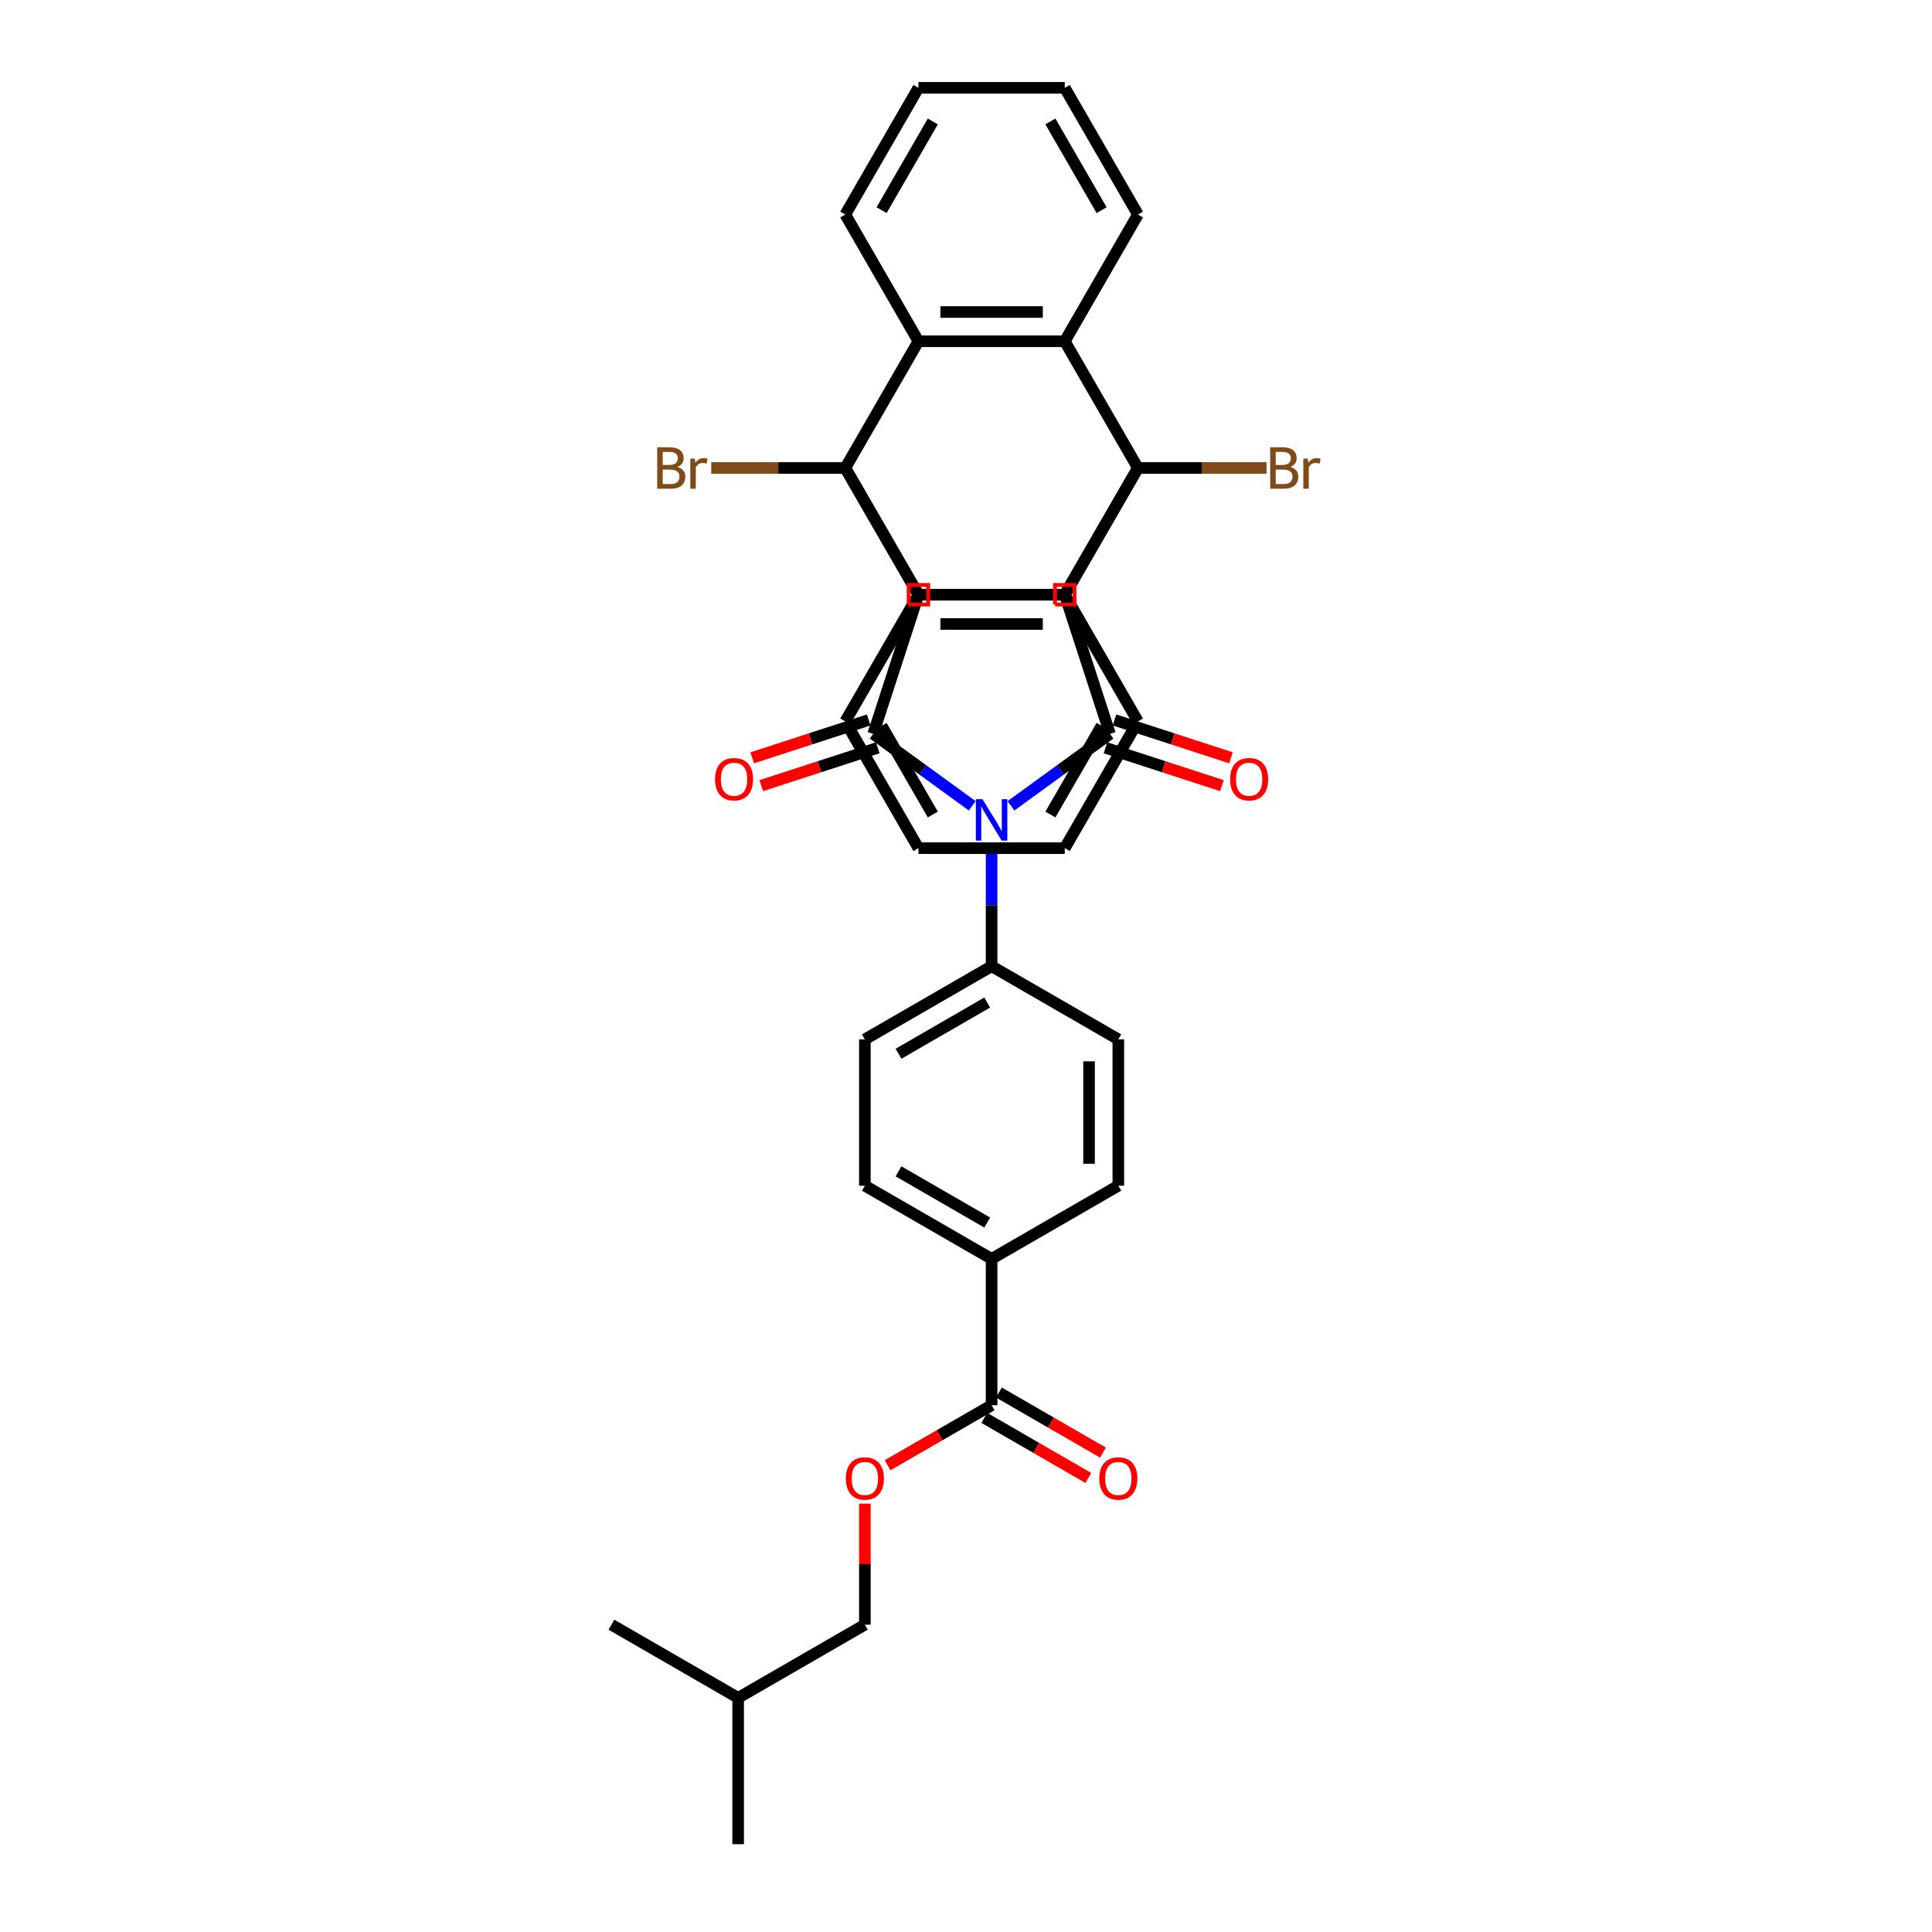 <?xml version='1.0' encoding='iso-8859-1'?>
<svg version='1.1' baseProfile='full'
              xmlns='http://www.w3.org/2000/svg'
                      xmlns:rdkit='http://www.rdkit.org/xml'
                      xmlns:xlink='http://www.w3.org/1999/xlink'
                  xml:space='preserve'
width='1000px' height='1000px' viewBox='0 0 1000 1000'>
<!-- END OF HEADER -->
<rect style='opacity:1.0;fill:#FFFFFF;stroke:none' width='1000' height='1000' x='0' y='0'> </rect>
<path class='bond-0' d='M 551.119,307.822 L 475.38,307.822' style='fill:none;fill-rule:evenodd;stroke:#000000;stroke-width:6px;stroke-linecap:butt;stroke-linejoin:miter;stroke-opacity:1' />
<path class='bond-1' d='M 551.119,307.822 L 588.989,242.23' style='fill:none;fill-rule:evenodd;stroke:#000000;stroke-width:6px;stroke-linecap:butt;stroke-linejoin:miter;stroke-opacity:1' />
<path class='bond-5' d='M 551.119,307.822 L 574.524,379.854' style='fill:none;fill-rule:evenodd;stroke:#000000;stroke-width:6px;stroke-linecap:butt;stroke-linejoin:miter;stroke-opacity:1' />
<path class='bond-2' d='M 475.38,307.822 L 437.511,242.23' style='fill:none;fill-rule:evenodd;stroke:#000000;stroke-width:6px;stroke-linecap:butt;stroke-linejoin:miter;stroke-opacity:1' />
<path class='bond-4' d='M 475.38,307.822 L 451.976,379.854' style='fill:none;fill-rule:evenodd;stroke:#000000;stroke-width:6px;stroke-linecap:butt;stroke-linejoin:miter;stroke-opacity:1' />
<path class='bond-6' d='M 588.989,242.23 L 551.119,176.638' style='fill:none;fill-rule:evenodd;stroke:#000000;stroke-width:6px;stroke-linecap:butt;stroke-linejoin:miter;stroke-opacity:1' />
<path class='bond-8' d='M 588.989,242.23 L 551.119,307.822' style='fill:none;fill-rule:evenodd;stroke:#000000;stroke-width:6px;stroke-linecap:butt;stroke-linejoin:miter;stroke-opacity:1' />
<path class='bond-16' d='M 588.989,242.23 L 622.268,242.23' style='fill:none;fill-rule:evenodd;stroke:#000000;stroke-width:6px;stroke-linecap:butt;stroke-linejoin:miter;stroke-opacity:1' />
<path class='bond-16' d='M 622.268,242.23 L 655.548,242.23' style='fill:none;fill-rule:evenodd;stroke:#7F4C19;stroke-width:6px;stroke-linecap:butt;stroke-linejoin:miter;stroke-opacity:1' />
<path class='bond-17' d='M 437.511,242.23 L 402.822,242.23' style='fill:none;fill-rule:evenodd;stroke:#000000;stroke-width:6px;stroke-linecap:butt;stroke-linejoin:miter;stroke-opacity:1' />
<path class='bond-17' d='M 402.822,242.23 L 368.134,242.23' style='fill:none;fill-rule:evenodd;stroke:#7F4C19;stroke-width:6px;stroke-linecap:butt;stroke-linejoin:miter;stroke-opacity:1' />
<path class='bond-36' d='M 437.511,242.23 L 475.38,307.822' style='fill:none;fill-rule:evenodd;stroke:#000000;stroke-width:6px;stroke-linecap:butt;stroke-linejoin:miter;stroke-opacity:1' />
<path class='bond-37' d='M 437.511,242.23 L 475.38,176.638' style='fill:none;fill-rule:evenodd;stroke:#000000;stroke-width:6px;stroke-linecap:butt;stroke-linejoin:miter;stroke-opacity:1' />
<path class='bond-3' d='M 523.277,417.087 L 548.901,398.471' style='fill:none;fill-rule:evenodd;stroke:#0000FF;stroke-width:6px;stroke-linecap:butt;stroke-linejoin:miter;stroke-opacity:1' />
<path class='bond-3' d='M 548.901,398.471 L 574.524,379.854' style='fill:none;fill-rule:evenodd;stroke:#000000;stroke-width:6px;stroke-linecap:butt;stroke-linejoin:miter;stroke-opacity:1' />
<path class='bond-11' d='M 513.25,436.991 L 513.25,468.551' style='fill:none;fill-rule:evenodd;stroke:#0000FF;stroke-width:6px;stroke-linecap:butt;stroke-linejoin:miter;stroke-opacity:1' />
<path class='bond-11' d='M 513.25,468.551 L 513.25,500.111' style='fill:none;fill-rule:evenodd;stroke:#000000;stroke-width:6px;stroke-linecap:butt;stroke-linejoin:miter;stroke-opacity:1' />
<path class='bond-35' d='M 503.222,417.087 L 477.599,398.471' style='fill:none;fill-rule:evenodd;stroke:#0000FF;stroke-width:6px;stroke-linecap:butt;stroke-linejoin:miter;stroke-opacity:1' />
<path class='bond-35' d='M 477.599,398.471 L 451.976,379.854' style='fill:none;fill-rule:evenodd;stroke:#000000;stroke-width:6px;stroke-linecap:butt;stroke-linejoin:miter;stroke-opacity:1' />
<path class='bond-13' d='M 449.635,372.651 L 419.489,382.446' style='fill:none;fill-rule:evenodd;stroke:#000000;stroke-width:6px;stroke-linecap:butt;stroke-linejoin:miter;stroke-opacity:1' />
<path class='bond-13' d='M 419.489,382.446 L 389.343,392.241' style='fill:none;fill-rule:evenodd;stroke:#FF0000;stroke-width:6px;stroke-linecap:butt;stroke-linejoin:miter;stroke-opacity:1' />
<path class='bond-13' d='M 454.316,387.057 L 424.17,396.853' style='fill:none;fill-rule:evenodd;stroke:#000000;stroke-width:6px;stroke-linecap:butt;stroke-linejoin:miter;stroke-opacity:1' />
<path class='bond-13' d='M 424.17,396.853 L 394.023,406.648' style='fill:none;fill-rule:evenodd;stroke:#FF0000;stroke-width:6px;stroke-linecap:butt;stroke-linejoin:miter;stroke-opacity:1' />
<path class='bond-12' d='M 572.183,387.057 L 602.33,396.853' style='fill:none;fill-rule:evenodd;stroke:#000000;stroke-width:6px;stroke-linecap:butt;stroke-linejoin:miter;stroke-opacity:1' />
<path class='bond-12' d='M 602.33,396.853 L 632.476,406.648' style='fill:none;fill-rule:evenodd;stroke:#FF0000;stroke-width:6px;stroke-linecap:butt;stroke-linejoin:miter;stroke-opacity:1' />
<path class='bond-12' d='M 576.864,372.651 L 607.01,382.446' style='fill:none;fill-rule:evenodd;stroke:#000000;stroke-width:6px;stroke-linecap:butt;stroke-linejoin:miter;stroke-opacity:1' />
<path class='bond-12' d='M 607.01,382.446 L 637.157,392.241' style='fill:none;fill-rule:evenodd;stroke:#FF0000;stroke-width:6px;stroke-linecap:butt;stroke-linejoin:miter;stroke-opacity:1' />
<path class='bond-7' d='M 551.119,176.638 L 475.38,176.638' style='fill:none;fill-rule:evenodd;stroke:#000000;stroke-width:6px;stroke-linecap:butt;stroke-linejoin:miter;stroke-opacity:1' />
<path class='bond-7' d='M 539.758,161.491 L 486.741,161.491' style='fill:none;fill-rule:evenodd;stroke:#000000;stroke-width:6px;stroke-linecap:butt;stroke-linejoin:miter;stroke-opacity:1' />
<path class='bond-24' d='M 551.119,176.638 L 588.989,111.046' style='fill:none;fill-rule:evenodd;stroke:#000000;stroke-width:6px;stroke-linecap:butt;stroke-linejoin:miter;stroke-opacity:1' />
<path class='bond-25' d='M 475.38,176.638 L 437.511,111.046' style='fill:none;fill-rule:evenodd;stroke:#000000;stroke-width:6px;stroke-linecap:butt;stroke-linejoin:miter;stroke-opacity:1' />
<path class='bond-9' d='M 551.119,307.822 L 475.38,307.822' style='fill:none;fill-rule:evenodd;stroke:#000000;stroke-width:6px;stroke-linecap:butt;stroke-linejoin:miter;stroke-opacity:1' />
<path class='bond-9' d='M 539.758,322.97 L 486.741,322.97' style='fill:none;fill-rule:evenodd;stroke:#000000;stroke-width:6px;stroke-linecap:butt;stroke-linejoin:miter;stroke-opacity:1' />
<path class='bond-23' d='M 551.119,307.822 L 588.989,373.414' style='fill:none;fill-rule:evenodd;stroke:#000000;stroke-width:6px;stroke-linecap:butt;stroke-linejoin:miter;stroke-opacity:1' />
<path class='bond-26' d='M 475.38,307.822 L 437.511,373.414' style='fill:none;fill-rule:evenodd;stroke:#000000;stroke-width:6px;stroke-linecap:butt;stroke-linejoin:miter;stroke-opacity:1' />
<path class='bond-10' d='M 513.25,727.328 L 513.25,651.589' style='fill:none;fill-rule:evenodd;stroke:#000000;stroke-width:6px;stroke-linecap:butt;stroke-linejoin:miter;stroke-opacity:1' />
<path class='bond-15' d='M 513.25,727.328 L 486.323,742.874' style='fill:none;fill-rule:evenodd;stroke:#000000;stroke-width:6px;stroke-linecap:butt;stroke-linejoin:miter;stroke-opacity:1' />
<path class='bond-15' d='M 486.323,742.874 L 459.397,758.42' style='fill:none;fill-rule:evenodd;stroke:#FF0000;stroke-width:6px;stroke-linecap:butt;stroke-linejoin:miter;stroke-opacity:1' />
<path class='bond-18' d='M 509.463,733.888 L 536.389,749.433' style='fill:none;fill-rule:evenodd;stroke:#000000;stroke-width:6px;stroke-linecap:butt;stroke-linejoin:miter;stroke-opacity:1' />
<path class='bond-18' d='M 536.389,749.433 L 563.315,764.979' style='fill:none;fill-rule:evenodd;stroke:#FF0000;stroke-width:6px;stroke-linecap:butt;stroke-linejoin:miter;stroke-opacity:1' />
<path class='bond-18' d='M 517.037,720.769 L 543.963,736.315' style='fill:none;fill-rule:evenodd;stroke:#000000;stroke-width:6px;stroke-linecap:butt;stroke-linejoin:miter;stroke-opacity:1' />
<path class='bond-18' d='M 543.963,736.315 L 570.889,751.861' style='fill:none;fill-rule:evenodd;stroke:#FF0000;stroke-width:6px;stroke-linecap:butt;stroke-linejoin:miter;stroke-opacity:1' />
<path class='bond-19' d='M 513.25,500.111 L 578.842,537.981' style='fill:none;fill-rule:evenodd;stroke:#000000;stroke-width:6px;stroke-linecap:butt;stroke-linejoin:miter;stroke-opacity:1' />
<path class='bond-20' d='M 513.25,500.111 L 447.658,537.981' style='fill:none;fill-rule:evenodd;stroke:#000000;stroke-width:6px;stroke-linecap:butt;stroke-linejoin:miter;stroke-opacity:1' />
<path class='bond-20' d='M 510.985,518.91 L 465.07,545.419' style='fill:none;fill-rule:evenodd;stroke:#000000;stroke-width:6px;stroke-linecap:butt;stroke-linejoin:miter;stroke-opacity:1' />
<path class='bond-14' d='M 513.25,651.589 L 447.658,613.72' style='fill:none;fill-rule:evenodd;stroke:#000000;stroke-width:6px;stroke-linecap:butt;stroke-linejoin:miter;stroke-opacity:1' />
<path class='bond-14' d='M 510.985,632.791 L 465.07,606.282' style='fill:none;fill-rule:evenodd;stroke:#000000;stroke-width:6px;stroke-linecap:butt;stroke-linejoin:miter;stroke-opacity:1' />
<path class='bond-38' d='M 513.25,651.589 L 578.842,613.72' style='fill:none;fill-rule:evenodd;stroke:#000000;stroke-width:6px;stroke-linecap:butt;stroke-linejoin:miter;stroke-opacity:1' />
<path class='bond-27' d='M 447.658,778.271 L 447.658,809.604' style='fill:none;fill-rule:evenodd;stroke:#FF0000;stroke-width:6px;stroke-linecap:butt;stroke-linejoin:miter;stroke-opacity:1' />
<path class='bond-27' d='M 447.658,809.604 L 447.658,840.937' style='fill:none;fill-rule:evenodd;stroke:#000000;stroke-width:6px;stroke-linecap:butt;stroke-linejoin:miter;stroke-opacity:1' />
<path class='bond-22' d='M 578.842,537.981 L 578.842,613.72' style='fill:none;fill-rule:evenodd;stroke:#000000;stroke-width:6px;stroke-linecap:butt;stroke-linejoin:miter;stroke-opacity:1' />
<path class='bond-22' d='M 563.694,549.342 L 563.694,602.359' style='fill:none;fill-rule:evenodd;stroke:#000000;stroke-width:6px;stroke-linecap:butt;stroke-linejoin:miter;stroke-opacity:1' />
<path class='bond-21' d='M 447.658,537.981 L 447.658,613.72' style='fill:none;fill-rule:evenodd;stroke:#000000;stroke-width:6px;stroke-linecap:butt;stroke-linejoin:miter;stroke-opacity:1' />
<path class='bond-30' d='M 588.989,373.414 L 551.119,439.006' style='fill:none;fill-rule:evenodd;stroke:#000000;stroke-width:6px;stroke-linecap:butt;stroke-linejoin:miter;stroke-opacity:1' />
<path class='bond-30' d='M 570.19,375.679 L 543.681,421.593' style='fill:none;fill-rule:evenodd;stroke:#000000;stroke-width:6px;stroke-linecap:butt;stroke-linejoin:miter;stroke-opacity:1' />
<path class='bond-29' d='M 588.989,111.046 L 551.119,45.455' style='fill:none;fill-rule:evenodd;stroke:#000000;stroke-width:6px;stroke-linecap:butt;stroke-linejoin:miter;stroke-opacity:1' />
<path class='bond-29' d='M 570.19,108.782 L 543.681,62.867' style='fill:none;fill-rule:evenodd;stroke:#000000;stroke-width:6px;stroke-linecap:butt;stroke-linejoin:miter;stroke-opacity:1' />
<path class='bond-40' d='M 437.511,111.046 L 475.38,45.455' style='fill:none;fill-rule:evenodd;stroke:#000000;stroke-width:6px;stroke-linecap:butt;stroke-linejoin:miter;stroke-opacity:1' />
<path class='bond-40' d='M 456.309,108.782 L 482.818,62.867' style='fill:none;fill-rule:evenodd;stroke:#000000;stroke-width:6px;stroke-linecap:butt;stroke-linejoin:miter;stroke-opacity:1' />
<path class='bond-39' d='M 437.511,373.414 L 475.38,439.006' style='fill:none;fill-rule:evenodd;stroke:#000000;stroke-width:6px;stroke-linecap:butt;stroke-linejoin:miter;stroke-opacity:1' />
<path class='bond-39' d='M 456.309,375.679 L 482.818,421.593' style='fill:none;fill-rule:evenodd;stroke:#000000;stroke-width:6px;stroke-linecap:butt;stroke-linejoin:miter;stroke-opacity:1' />
<path class='bond-28' d='M 447.658,840.937 L 382.066,878.806' style='fill:none;fill-rule:evenodd;stroke:#000000;stroke-width:6px;stroke-linecap:butt;stroke-linejoin:miter;stroke-opacity:1' />
<path class='bond-33' d='M 382.066,878.806 L 382.066,954.545' style='fill:none;fill-rule:evenodd;stroke:#000000;stroke-width:6px;stroke-linecap:butt;stroke-linejoin:miter;stroke-opacity:1' />
<path class='bond-34' d='M 382.066,878.806 L 316.474,840.937' style='fill:none;fill-rule:evenodd;stroke:#000000;stroke-width:6px;stroke-linecap:butt;stroke-linejoin:miter;stroke-opacity:1' />
<path class='bond-32' d='M 551.119,45.455 L 475.38,45.455' style='fill:none;fill-rule:evenodd;stroke:#000000;stroke-width:6px;stroke-linecap:butt;stroke-linejoin:miter;stroke-opacity:1' />
<path class='bond-31' d='M 551.119,439.006 L 475.38,439.006' style='fill:none;fill-rule:evenodd;stroke:#000000;stroke-width:6px;stroke-linecap:butt;stroke-linejoin:miter;stroke-opacity:1' />
<path  class='atom-4' d='M 508.508 413.648
L 515.537 425.009
Q 516.234 426.13, 517.355 428.159
Q 518.476 430.189, 518.536 430.31
L 518.536 413.648
L 521.384 413.648
L 521.384 435.097
L 518.445 435.097
L 510.902 422.676
Q 510.023 421.222, 509.084 419.555
Q 508.175 417.889, 507.902 417.374
L 507.902 435.097
L 505.115 435.097
L 505.115 413.648
L 508.508 413.648
' fill='#0000FF'/>
<path  class='atom-13' d='M 636.71 403.319
Q 636.71 398.169, 639.255 395.291
Q 641.799 392.413, 646.556 392.413
Q 651.312 392.413, 653.857 395.291
Q 656.402 398.169, 656.402 403.319
Q 656.402 408.53, 653.827 411.499
Q 651.252 414.438, 646.556 414.438
Q 641.83 414.438, 639.255 411.499
Q 636.71 408.561, 636.71 403.319
M 646.556 412.014
Q 649.828 412.014, 651.585 409.833
Q 653.372 407.621, 653.372 403.319
Q 653.372 399.108, 651.585 396.988
Q 649.828 394.837, 646.556 394.837
Q 643.284 394.837, 641.496 396.957
Q 639.739 399.078, 639.739 403.319
Q 639.739 407.652, 641.496 409.833
Q 643.284 412.014, 646.556 412.014
' fill='#FF0000'/>
<path  class='atom-14' d='M 370.097 403.319
Q 370.097 398.169, 372.642 395.291
Q 375.187 392.413, 379.943 392.413
Q 384.7 392.413, 387.245 395.291
Q 389.79 398.169, 389.79 403.319
Q 389.79 408.53, 387.214 411.499
Q 384.639 414.438, 379.943 414.438
Q 375.217 414.438, 372.642 411.499
Q 370.097 408.561, 370.097 403.319
M 379.943 412.014
Q 383.215 412.014, 384.973 409.833
Q 386.76 407.621, 386.76 403.319
Q 386.76 399.108, 384.973 396.988
Q 383.215 394.837, 379.943 394.837
Q 376.672 394.837, 374.884 396.957
Q 373.127 399.078, 373.127 403.319
Q 373.127 407.652, 374.884 409.833
Q 376.672 412.014, 379.943 412.014
' fill='#FF0000'/>
<path  class='atom-16' d='M 437.812 765.259
Q 437.812 760.108, 440.357 757.23
Q 442.901 754.352, 447.658 754.352
Q 452.414 754.352, 454.959 757.23
Q 457.504 760.108, 457.504 765.259
Q 457.504 770.469, 454.929 773.438
Q 452.354 776.377, 447.658 776.377
Q 442.932 776.377, 440.357 773.438
Q 437.812 770.5, 437.812 765.259
M 447.658 773.953
Q 450.93 773.953, 452.687 771.772
Q 454.474 769.561, 454.474 765.259
Q 454.474 761.047, 452.687 758.927
Q 450.93 756.776, 447.658 756.776
Q 444.386 756.776, 442.598 758.896
Q 440.841 761.017, 440.841 765.259
Q 440.841 769.591, 442.598 771.772
Q 444.386 773.953, 447.658 773.953
' fill='#FF0000'/>
<path  class='atom-17' d='M 667.863 241.685
Q 669.923 242.261, 670.953 243.533
Q 672.014 244.775, 672.014 246.623
Q 672.014 249.592, 670.105 251.289
Q 668.227 252.955, 664.652 252.955
L 657.442 252.955
L 657.442 231.506
L 663.773 231.506
Q 667.439 231.506, 669.287 232.99
Q 671.135 234.475, 671.135 237.201
Q 671.135 240.443, 667.863 241.685
M 660.32 233.929
L 660.32 240.655
L 663.773 240.655
Q 665.894 240.655, 666.985 239.807
Q 668.106 238.928, 668.106 237.201
Q 668.106 233.929, 663.773 233.929
L 660.32 233.929
M 664.652 250.531
Q 666.742 250.531, 667.863 249.531
Q 668.984 248.532, 668.984 246.623
Q 668.984 244.866, 667.742 243.987
Q 666.53 243.079, 664.197 243.079
L 660.32 243.079
L 660.32 250.531
L 664.652 250.531
' fill='#7F4C19'/>
<path  class='atom-17' d='M 676.891 237.383
L 677.225 239.534
Q 678.861 237.11, 681.527 237.11
Q 682.375 237.11, 683.526 237.413
L 683.072 239.958
Q 681.769 239.655, 681.042 239.655
Q 679.769 239.655, 678.921 240.17
Q 678.103 240.655, 677.437 241.836
L 677.437 252.955
L 674.589 252.955
L 674.589 237.383
L 676.891 237.383
' fill='#7F4C19'/>
<path  class='atom-18' d='M 350.577 241.685
Q 352.638 242.261, 353.668 243.533
Q 354.728 244.775, 354.728 246.623
Q 354.728 249.592, 352.819 251.289
Q 350.941 252.955, 347.366 252.955
L 340.156 252.955
L 340.156 231.506
L 346.488 231.506
Q 350.153 231.506, 352.001 232.99
Q 353.849 234.475, 353.849 237.201
Q 353.849 240.443, 350.577 241.685
M 343.034 233.929
L 343.034 240.655
L 346.488 240.655
Q 348.608 240.655, 349.699 239.807
Q 350.82 238.928, 350.82 237.201
Q 350.82 233.929, 346.488 233.929
L 343.034 233.929
M 347.366 250.531
Q 349.456 250.531, 350.577 249.531
Q 351.698 248.532, 351.698 246.623
Q 351.698 244.866, 350.456 243.987
Q 349.244 243.079, 346.912 243.079
L 343.034 243.079
L 343.034 250.531
L 347.366 250.531
' fill='#7F4C19'/>
<path  class='atom-18' d='M 359.606 237.383
L 359.939 239.534
Q 361.575 237.11, 364.241 237.11
Q 365.089 237.11, 366.24 237.413
L 365.786 239.958
Q 364.483 239.655, 363.756 239.655
Q 362.484 239.655, 361.635 240.17
Q 360.817 240.655, 360.151 241.836
L 360.151 252.955
L 357.303 252.955
L 357.303 237.383
L 359.606 237.383
' fill='#7F4C19'/>
<path  class='atom-19' d='M 568.995 765.259
Q 568.995 760.108, 571.54 757.23
Q 574.085 754.352, 578.842 754.352
Q 583.598 754.352, 586.143 757.23
Q 588.688 760.108, 588.688 765.259
Q 588.688 770.469, 586.112 773.438
Q 583.537 776.377, 578.842 776.377
Q 574.115 776.377, 571.54 773.438
Q 568.995 770.5, 568.995 765.259
M 578.842 773.953
Q 582.113 773.953, 583.871 771.772
Q 585.658 769.561, 585.658 765.259
Q 585.658 761.047, 583.871 758.927
Q 582.113 756.776, 578.842 756.776
Q 575.57 756.776, 573.782 758.896
Q 572.025 761.017, 572.025 765.259
Q 572.025 769.591, 573.782 771.772
Q 575.57 773.953, 578.842 773.953
' fill='#FF0000'/>
<path d='M 546.07,312.871 L 546.07,302.773 L 556.168,302.773 L 556.168,312.871 L 546.07,312.871' style='fill:none;stroke:#FF0000;stroke-width:2px;stroke-linecap:butt;stroke-linejoin:miter;stroke-opacity:1;' />
<path d='M 470.331,312.871 L 470.331,302.773 L 480.429,302.773 L 480.429,312.871 L 470.331,312.871' style='fill:none;stroke:#FF0000;stroke-width:2px;stroke-linecap:butt;stroke-linejoin:miter;stroke-opacity:1;' />
</svg>
